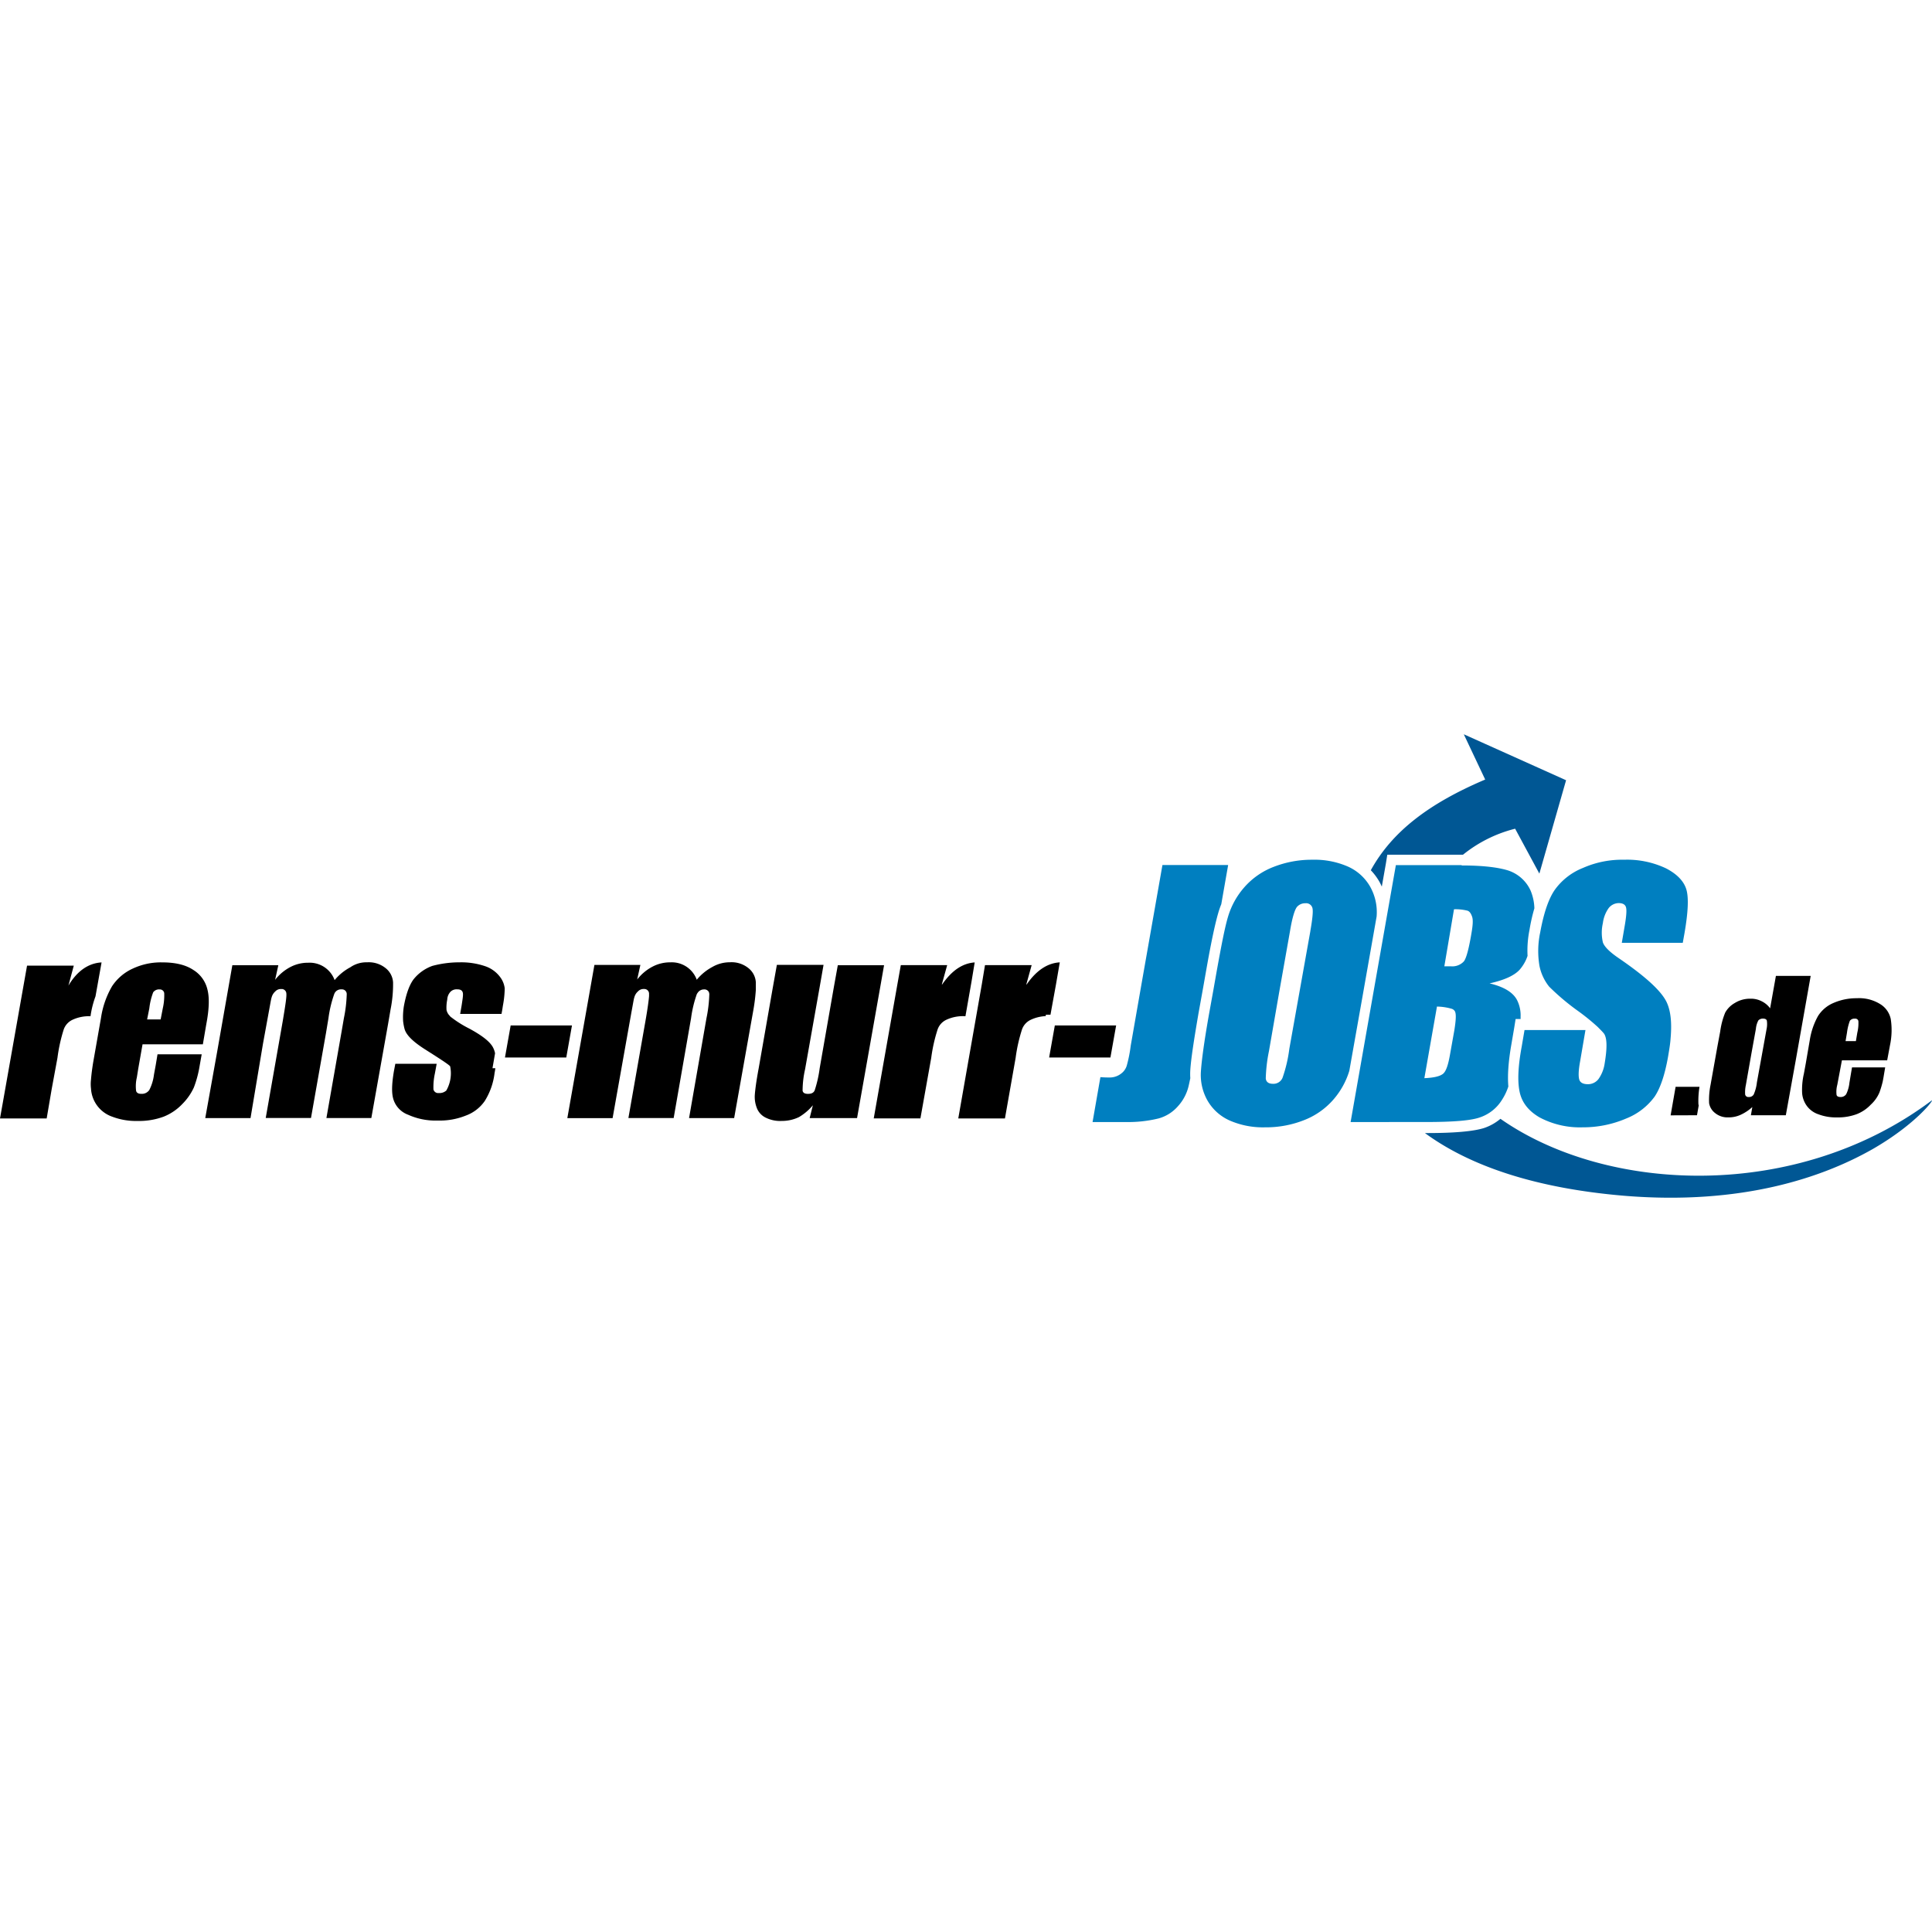 <svg id="Layer_1" data-name="Layer 1" xmlns="http://www.w3.org/2000/svg" viewBox="0 0 1000 1000"><defs><style>.cls-1{fill:#005794;}.cls-2{fill:#007fc0;}</style></defs><title>rems murr jobs de</title><path class="cls-1" d="M999.73,569.69c-69.7,52.24-167.73,48.15-223.1,9.4a26,26,0,0,1-8.58,4.8c-5.35,1.66-14.94,2.58-29.33,2.58h-1.18c23.66,17.35,57.94,28.66,103.18,32.46,61.05,5,102.92-9.59,128.56-24.16C992.35,581.49,1001.76,568.21,999.73,569.69Z"/><path class="cls-1" d="M714,456.43c.45.81.85,1.64,1.22,2.48l2.1-11.89.74-4.61h39.17a70.08,70.08,0,0,1,27-13.47l12.54,23.24,13.83-48.33-52.94-23.79,11.07,23.43c-29.21,12.4-48.23,27-59.2,46.94A30.31,30.31,0,0,1,714,456.43Z"/><path class="cls-2" d="M599.65,578.91a20.46,20.46,0,0,0,10-6.27,23.56,23.56,0,0,0,5.53-10.33c.25-1.06.56-2.48.92-4.23a33.17,33.17,0,0,1,0-4.25c.37-5.72,1.84-15.31,4.24-29.33l2.4-13.28,1.66-9.41c2.4-13.65,4.43-23.24,6.09-29a42.53,42.53,0,0,1,1.64-4.78l3.53-20.12v-.18H601.68l-11.07,62.9-5.35,30.62a71.65,71.65,0,0,1-2,10.14,8,8,0,0,1-3.14,4.43A9.55,9.55,0,0,1,574,557.7c-.92,0-2.4,0-4.43-.18l-4.06,23.24h17A66.1,66.1,0,0,0,599.65,578.91Z"/><path class="cls-2" d="M705,517.12l7.55-42.82v-.16A26.86,26.86,0,0,0,709.22,459,24.88,24.88,0,0,0,697.6,448.5a43,43,0,0,0-18.26-3.5,54.17,54.17,0,0,0-20.11,3.69,38.55,38.55,0,0,0-15.13,10.51,40.58,40.58,0,0,0-8.48,15.31c-1.66,5.53-3.5,15.13-5.9,28.41l-1.66,9.41-2.4,13.28c-2.4,13.65-3.69,23.24-4.06,28.77a26.86,26.86,0,0,0,3.32,15.13A24.88,24.88,0,0,0,636.54,580a43,43,0,0,0,18.26,3.5,53.49,53.49,0,0,0,20.11-3.69A38.55,38.55,0,0,0,690,569.32a40.57,40.57,0,0,0,8.41-15.08Zm-26.75-35.23-5.9,33-5,28a73.16,73.16,0,0,1-3.5,14.94,5.07,5.07,0,0,1-5,3.14h0c-2.21,0-3.5-.92-3.69-2.77a80.42,80.42,0,0,1,1.66-14.2L662,514.17l5.72-32.28c1.11-6.82,2.4-10.88,3.5-12.36a5.53,5.53,0,0,1,4.43-2,3.34,3.34,0,0,1,3.69,2.58C679.71,471.74,679.34,475.62,678.23,481.89Z"/><path class="cls-2" d="M738.36,580.75c13.83,0,23.06-.74,27.67-2.4a21.42,21.42,0,0,0,11.25-8.85,29.86,29.86,0,0,0,3.44-7.14c-.48-5.66,0-12.82,1.54-21.63l1.48-8.67.74-4.61h2.58c0-.43,0-.86,0-1.29A17.65,17.65,0,0,0,785.4,518c-2-4.24-6.82-7.19-14.39-9,7.38-1.66,12.54-3.87,15.49-7a21.25,21.25,0,0,0,4.16-7.24,54.15,54.15,0,0,1,1-13.42,92.72,92.72,0,0,1,2.53-11.19,25.47,25.47,0,0,0-2-9.28,19.39,19.39,0,0,0-11.62-10.33c-5.35-1.66-13.28-2.58-24-2.58v-.18H722.5l-12.36,70.09-11.07,62.9Zm8.48-24.9c-1.66,1.29-4.8,2-9.59,2.21h0l6.46-36.71V521a28.61,28.61,0,0,1,7.56,1.11,2.91,2.91,0,0,1,1.48.92c1.11,1.11.92,4.61,0,10.33l-2.21,12.36C749.61,551.06,748.51,554.56,746.85,555.85Zm12.73-84.48c1.11.37,1.84,1.48,2.4,3.14s.37,4.43-.37,8.67q-2,11.9-3.87,14.39a8.12,8.12,0,0,1-6.82,2.58h-3.32l5-29.51A25.25,25.25,0,0,1,759.57,471.37Z"/><path class="cls-2" d="M804.95,460.31c-3.32,4.61-5.9,12.17-7.75,22.32a46.26,46.26,0,0,0-.37,17.34,25.12,25.12,0,0,0,5,10.7A121.37,121.37,0,0,0,816.39,523a113.11,113.11,0,0,1,10.51,8.48c1.48,1.48,2.58,2.58,3.32,3.5,1.66,2.4,1.66,7.56.37,15.31a18.61,18.61,0,0,1-3.14,8.12,6.81,6.81,0,0,1-5.53,2.77q-3.6,0-4.43-2.21c-.55-1.48-.55-4.61.37-9.59l2.77-16.23H789.09l-1.48,8.67c-1.84,10-2.21,17.52-1.11,23.06s4.43,10,10.33,13.46a44.38,44.38,0,0,0,22.32,5.16,56.63,56.63,0,0,0,22.69-4.61,33.44,33.44,0,0,0,14.57-11.25c3-4.43,5.35-11.44,7-20.84.55-3.32,1.11-6.46,1.29-9.41.74-8.3,0-14.57-2.21-19-3-5.9-11.25-13.28-24.72-22.5-4.61-3.14-7.38-5.9-8.12-8.12a22.14,22.14,0,0,1,0-10,17,17,0,0,1,3-7.75,6.73,6.73,0,0,1,5.16-2.58c1.84,0,3.14.55,3.69,1.84s.37,4.24-.37,8.85L839.44,488H871l.92-5.16c1.84-10.7,2.21-18.26.92-22.5s-4.8-7.93-10.51-10.88A47.09,47.09,0,0,0,840.55,445a50,50,0,0,0-21.21,4.24A32.79,32.79,0,0,0,804.95,460.31Z"/><path d="M46.85,526a49,49,0,0,1,2.58-10.28l3.14-17.57c-6.64.37-12.54,4.24-17.15,12l2.77-10.33H14L1.48,570.61,0,578.91H24.16l2.58-15.12,3-16.23A82.83,82.83,0,0,1,33,532.8a8.71,8.71,0,0,1,4.61-5A20.27,20.27,0,0,1,46.85,526Z"/><path d="M104.4,545.71H81.53l-.92,5.53-.92,5a23.78,23.78,0,0,1-2.4,7.93,4.67,4.67,0,0,1-4.06,2c-1.48,0-2.4-.37-2.77-1.48a19.42,19.42,0,0,1,.37-7l.74-4.61,2.21-12.54H105L106.8,530c1.48-7.75,1.66-13.65.55-17.89A16.21,16.21,0,0,0,100,502q-5.81-3.87-16-3.87a34.2,34.2,0,0,0-15.13,3.14,25.45,25.45,0,0,0-10.88,9.22,45.93,45.93,0,0,0-5.72,16.42l-4.06,23.06q-.83,5.16-1.11,8.85a19.22,19.22,0,0,0,0,4.61A16.38,16.38,0,0,0,58.1,578a34.73,34.73,0,0,0,13.1,2.21A36.76,36.76,0,0,0,84.66,578a27.1,27.1,0,0,0,9.78-6.64,29.51,29.51,0,0,0,5.9-8.48,56.23,56.23,0,0,0,3-11.25l.92-5.16ZM77.29,521.91a34,34,0,0,1,2-8.3,3.69,3.69,0,0,1,3.32-1.48A2.25,2.25,0,0,1,85,514a30.29,30.29,0,0,1-.74,7.93l-1.11,5.72h-7Z"/><path d="M202.16,522.47a66.17,66.17,0,0,0,1.29-14,10.15,10.15,0,0,0-3.87-7.38,13.89,13.89,0,0,0-9.59-3,14.52,14.52,0,0,0-8.67,2.58,26.84,26.84,0,0,0-8.12,6.64,13.74,13.74,0,0,0-13.65-9,19.46,19.46,0,0,0-9.22,2.21,24.24,24.24,0,0,0-7.93,6.64l1.66-7.56H120.26l-7.93,45.19-6.09,33.94h23.43l6.46-38.55,3-16.42c.74-3.87,1.11-6.46,1.48-7.56a6.2,6.2,0,0,1,1.84-3,3.93,3.93,0,0,1,3-1.29l.32,0a2.43,2.43,0,0,1,2.45,2.42c.18,1.66-.55,6.27-1.84,14l-1.84,10.51-7,39.84h23.43l7.75-43.9,1.29-7.75a61.42,61.42,0,0,1,3-12.54,3.69,3.69,0,0,1,3.69-2.4l.32,0a2.43,2.43,0,0,1,2.45,2.42,70.78,70.78,0,0,1-1.48,12.54l-1.11,6.46-7.93,45.19H192.2l8.67-48.7Z"/><path d="M256.39,552.9h-1.48l1.11-6.46.22-1.26A11.46,11.46,0,0,0,255.1,542c-1.66-3-5.72-6.09-12.17-9.59a58,58,0,0,1-9.41-5.9c-.37-.18-.55-.55-.74-.74a6,6,0,0,1-1.66-3,20.07,20.07,0,0,1,.37-5.35,6.35,6.35,0,0,1,1.66-4.06,4.45,4.45,0,0,1,3.32-1.29c1.66,0,2.58.37,3,1.48s0,3.32-.55,7l-.74,4.24h21.4l.37-2,.37-2.4a50.51,50.51,0,0,0,.92-8.85,12.1,12.1,0,0,0-2.58-6.09,16,16,0,0,0-7.56-5.35,38.29,38.29,0,0,0-13.1-2,54.16,54.16,0,0,0-14.2,1.84,22,22,0,0,0-9.78,7c-2.21,3-3.87,7.75-5,14a36.32,36.32,0,0,0-.37,7.56,26.47,26.47,0,0,0,.74,4.06c.92,3.32,4.61,6.82,11.07,10.88,7.56,4.8,11.8,7.56,12.54,8.48a17.91,17.91,0,0,1-2,12.54,5.2,5.2,0,0,1-3.87,1.29,2.49,2.49,0,0,1-2.77-1.84,32.76,32.76,0,0,1,.74-8.3l.92-5h-21.4l-.74,3.87c-1.11,6.64-1.29,11.44-.18,14.76a12.49,12.49,0,0,0,7.56,7.75,34.34,34.34,0,0,0,15.31,3,36.06,36.06,0,0,0,14.57-2.58,20.38,20.38,0,0,0,9.78-7.56A35,35,0,0,0,256,555.3C256.18,554.47,256.29,553.67,256.39,552.9Z"/><polygon points="264.32 530.77 261.37 547.37 293.1 547.37 296.05 530.77 264.32 530.77"/><path d="M391.22,512.32v-3.87a10.14,10.14,0,0,0-3.87-7.38,13.89,13.89,0,0,0-9.59-3,18,18,0,0,0-9,2.4,26.84,26.84,0,0,0-8.12,6.64,13.74,13.74,0,0,0-13.65-9,19.46,19.46,0,0,0-9.22,2.21A24.24,24.24,0,0,0,329.8,507l1.66-7.56H307.67l-3.32,18.81-10.7,60.5h23.43l9.78-55c.74-3.87,1.11-6.46,1.48-7.56a6.2,6.2,0,0,1,1.84-3,3.93,3.93,0,0,1,3-1.29l.32,0a2.43,2.43,0,0,1,2.45,2.42v1.29c-.18,2.21-.74,6.46-1.84,12.73l-8.85,50.36h23.43l9-51.65a61.42,61.42,0,0,1,3-12.54c.18-.18.18-.37.37-.55a3.87,3.87,0,0,1,3.32-1.84,2.56,2.56,0,0,1,2.58,1.48,8,8,0,0,1,.18.92,70.78,70.78,0,0,1-1.48,12.54l-9,51.65H380l10-56.26A95,95,0,0,0,391.22,512.32Z"/><path d="M420.74,572.08l-1.66,6.64h24.53l12.17-68.8,1.81-10.33H433.65l-2,11.07-7.38,42.24a63.54,63.54,0,0,1-2.58,11.44c-.55,1.29-1.66,1.84-3.5,1.84q-2.49,0-2.77-1.66a50.9,50.9,0,0,1,1.29-11.07l7.56-42.61,2-11.44H402.11l-2.21,12.36L392.7,552.9c-1.29,6.82-1.84,11.44-2,13.65a15.71,15.71,0,0,0,.92,6.64,9.22,9.22,0,0,0,4.43,5.16,16.82,16.82,0,0,0,8.67,1.84,20.14,20.14,0,0,0,8.85-2A27.5,27.5,0,0,0,420.74,572.08Z"/><path d="M499.71,526l3.11-17.71,1.66-10,0-.14c-6.48.48-11.92,4.33-16.81,11.39h-.18l2.77-10h-24l-1.84,10.33-12.17,69h24.16L482,547.55a82.83,82.83,0,0,1,3.32-14.76,8.71,8.71,0,0,1,4.61-5A20.28,20.28,0,0,1,499.71,526Z"/><path d="M543.72,525.23l2.82-15.49,2-11.62c-6.46.37-12.17,4.24-17.15,11.44h-.18l2.77-10H509.83l-1.66,10L496,578.91h24.16l5.53-31.36A82.83,82.83,0,0,1,529,532.8a8.71,8.71,0,0,1,4.61-5,20.28,20.28,0,0,1,7.63-1.86l.12-.72Z"/><polygon points="577.71 530.77 545.98 530.77 543.03 547.37 574.75 547.37 577.71 530.77"/><path d="M878.36,577.25l.88-5c0-.24-.1-.47-.14-.71a44.4,44.4,0,0,1,.56-9H867.29l-2.58,14.76Z"/><path d="M885.37,561.57a38.61,38.61,0,0,0-.74,9.41,8.13,8.13,0,0,0,3.14,5.16,10.13,10.13,0,0,0,6.82,2.21,14.76,14.76,0,0,0,6.27-1.29A23.33,23.33,0,0,0,907,573l-.74,4.24h18.08l5-27.67,7.87-44.45h-18l-3,16.79a11.88,11.88,0,0,0-4.43-3.69,12.12,12.12,0,0,0-5.9-1.29,14.76,14.76,0,0,0-7.93,2.21,12.91,12.91,0,0,0-5,5,39.49,39.49,0,0,0-2.58,9.78l-1.48,7.93Zm18.26.18,3-17,2.21-12.17a11.55,11.55,0,0,1,1.29-4.43,3.19,3.19,0,0,1,2.4-.92c1.11,0,1.84.37,2,1.11a12.56,12.56,0,0,1-.18,4.43l-2.4,13.28-2.58,14.2a21.36,21.36,0,0,1-1.66,6.27,2.78,2.78,0,0,1-2.58,1.29h0a1.66,1.66,0,0,1-1.84-1.29A17,17,0,0,1,903.63,561.75Z"/><path d="M934.62,550.69l-.92,5a36.89,36.89,0,0,0-.92,10.14,12.91,12.91,0,0,0,2.21,6.27,12.21,12.21,0,0,0,6.09,4.61,25.82,25.82,0,0,0,9.78,1.66A27.83,27.83,0,0,0,961,576.7a20.1,20.1,0,0,0,7.38-5,17.91,17.91,0,0,0,4.43-6.27,52.07,52.07,0,0,0,1.66-5.53c.18-.92.37-1.84.55-3l.74-4.43H958.6L958,556l-.74,4.43a17.82,17.82,0,0,1-1.66,5.9,3.36,3.36,0,0,1-3,1.48c-1.11,0-1.84-.37-2-1.11a13.87,13.87,0,0,1,.37-5.16l1.29-6.82,1.11-5.9h23.43l1.48-7.93a37.57,37.57,0,0,0,.37-13.46,11.86,11.86,0,0,0-5.53-7.75,20.6,20.6,0,0,0-12-3h0a29.62,29.62,0,0,0-12,2.4,17.45,17.45,0,0,0-8.12,6.82,37.15,37.15,0,0,0-4.24,12.36ZM956,534.46a27.67,27.67,0,0,1,1.48-6.09,2.88,2.88,0,0,1,2.58-1.11,1.68,1.68,0,0,1,1.63.7,1.92,1.92,0,0,1,.21.59,20.47,20.47,0,0,1-.55,5.9l-.74,4.43h-5.35Z"/></svg>